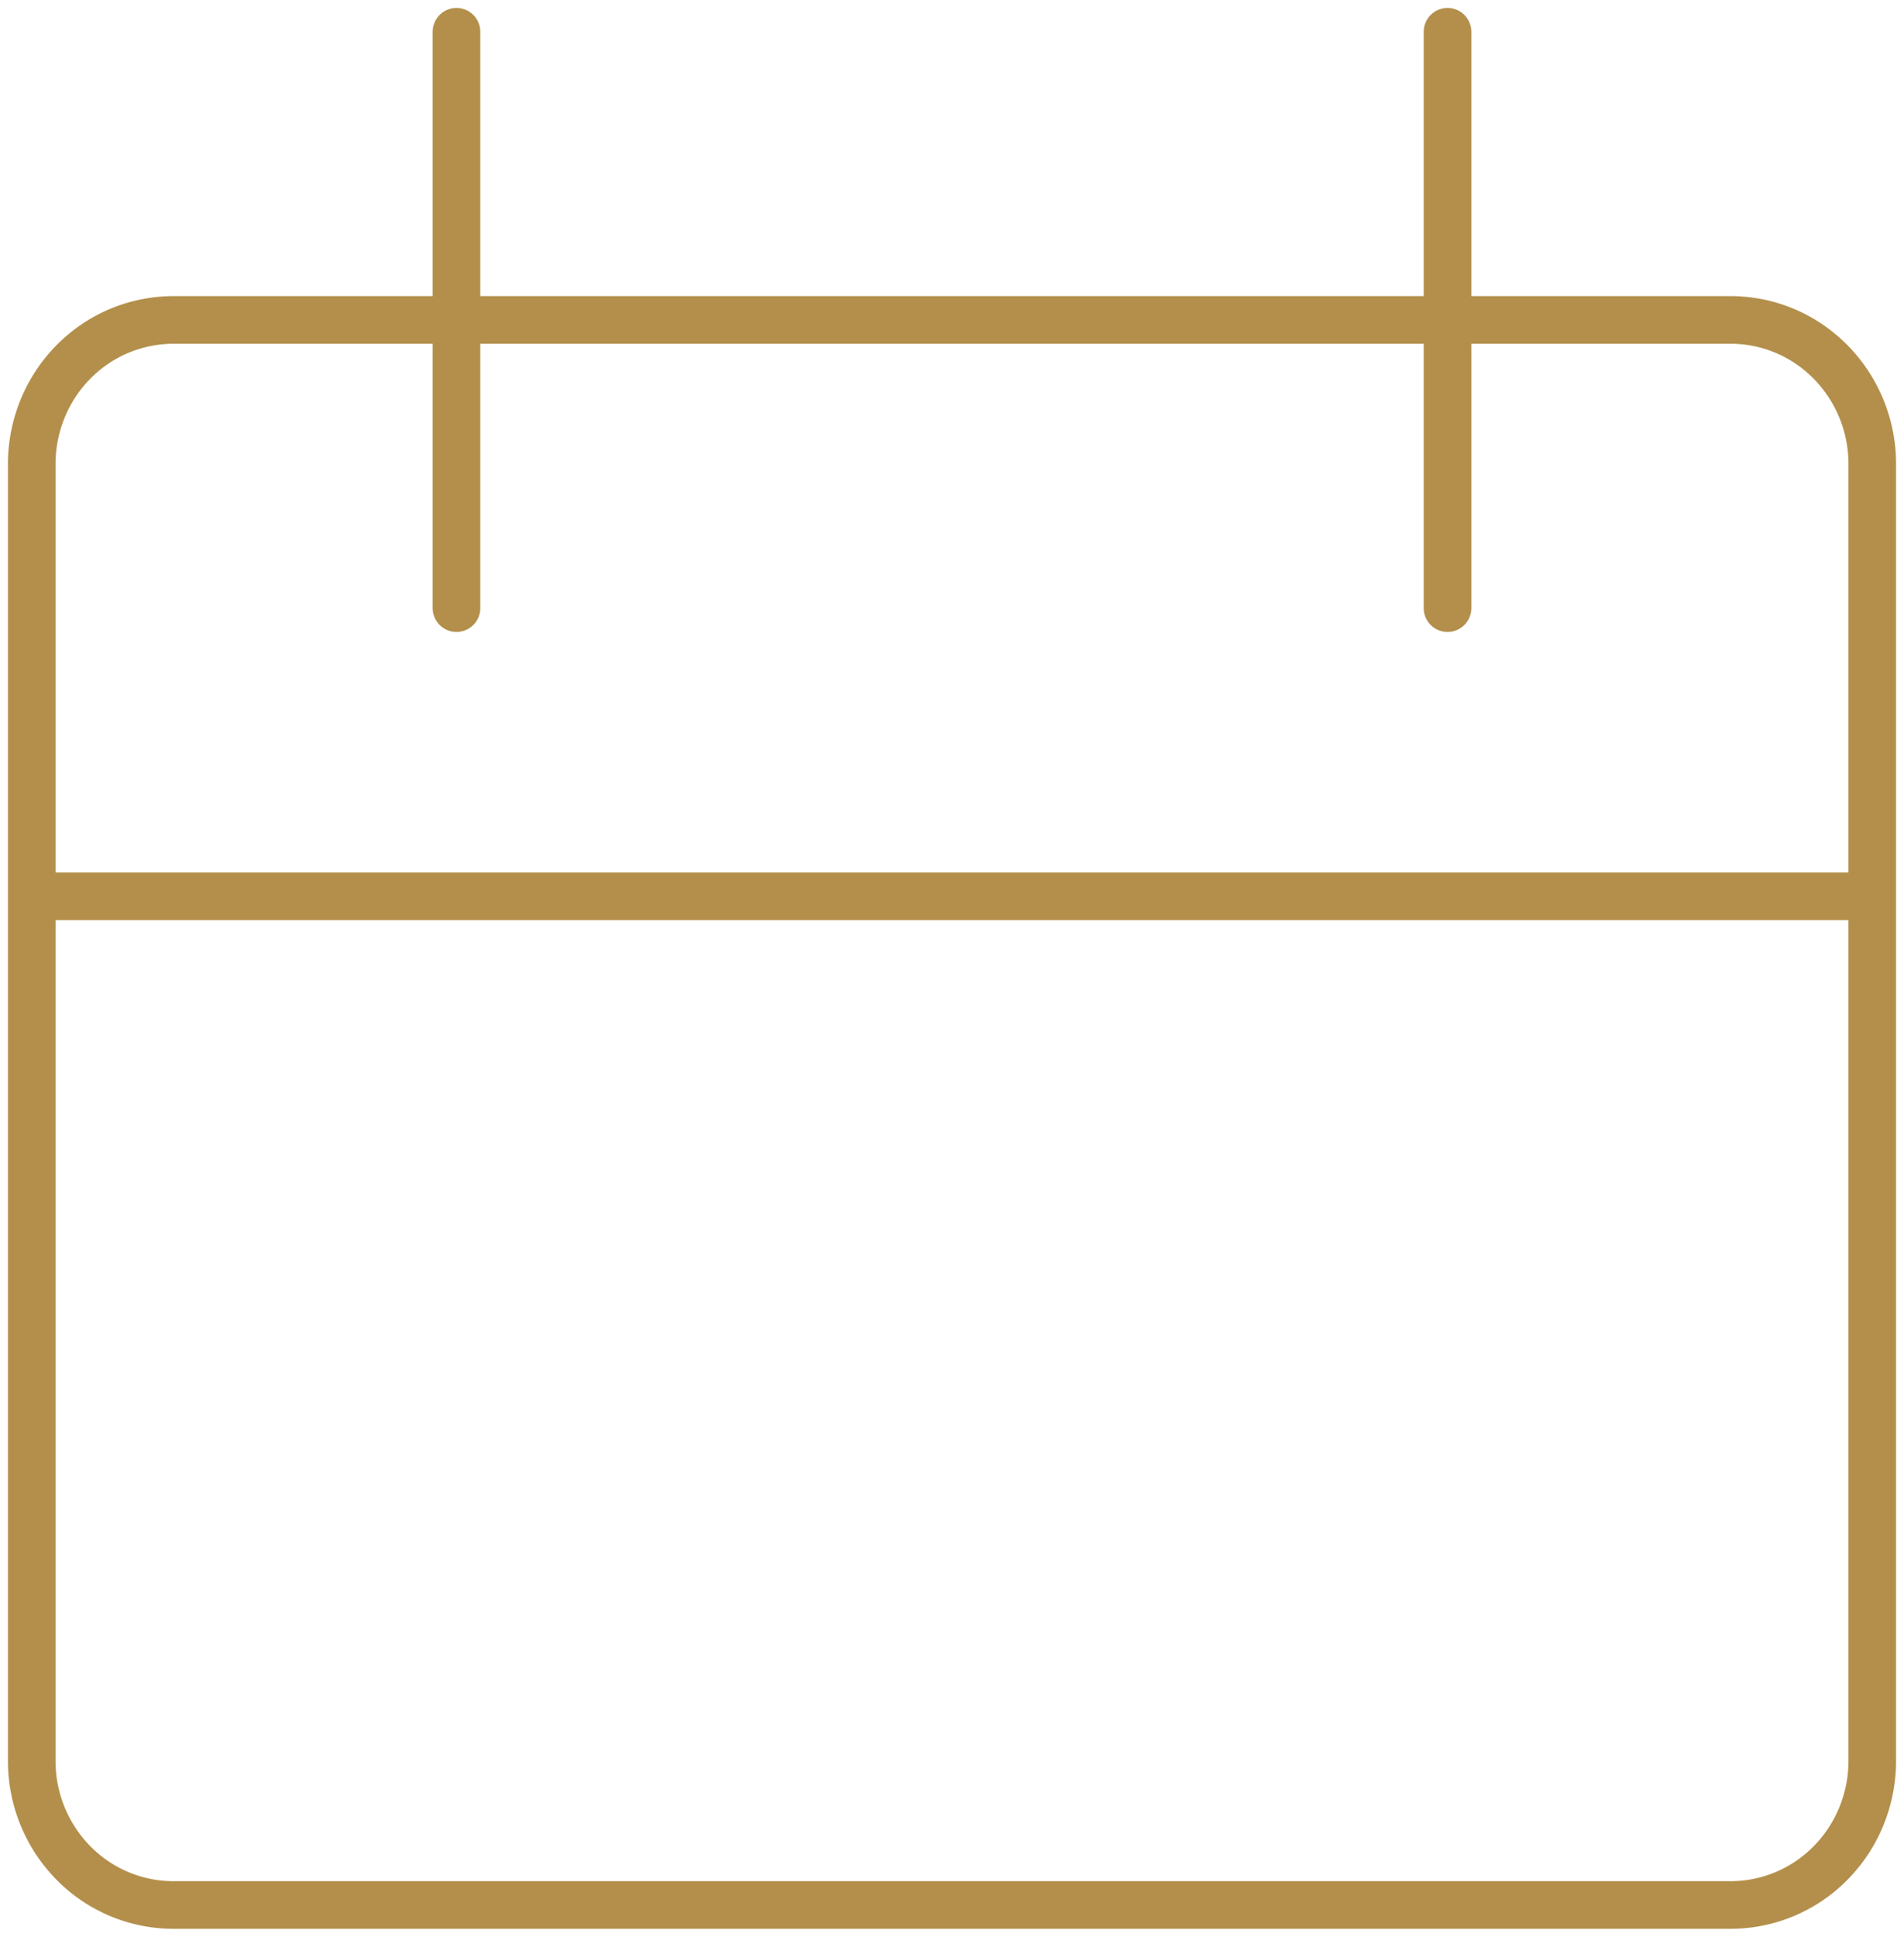 <?xml version="1.0" encoding="UTF-8"?> <svg xmlns="http://www.w3.org/2000/svg" width="60" height="61" fill="none"><path d="M1 28.23h58M14.385 1v9.077m0 9.077v-9.077M45.615 1v18.154m-31.23-9.077h40.153c1.184 0 2.319.478 3.155 1.33A4.578 4.578 0 0 1 59 14.614V55.46c0 1.204-.47 2.359-1.307 3.21A4.424 4.424 0 0 1 54.54 60H5.462a4.424 4.424 0 0 1-3.155-1.33A4.578 4.578 0 0 1 1 55.462V14.616c0-1.203.47-2.358 1.307-3.209a4.424 4.424 0 0 1 3.155-1.33h8.923Z" stroke="#B38F4B" stroke-width="1.5" stroke-linecap="round" stroke-linejoin="round"></path></svg> 